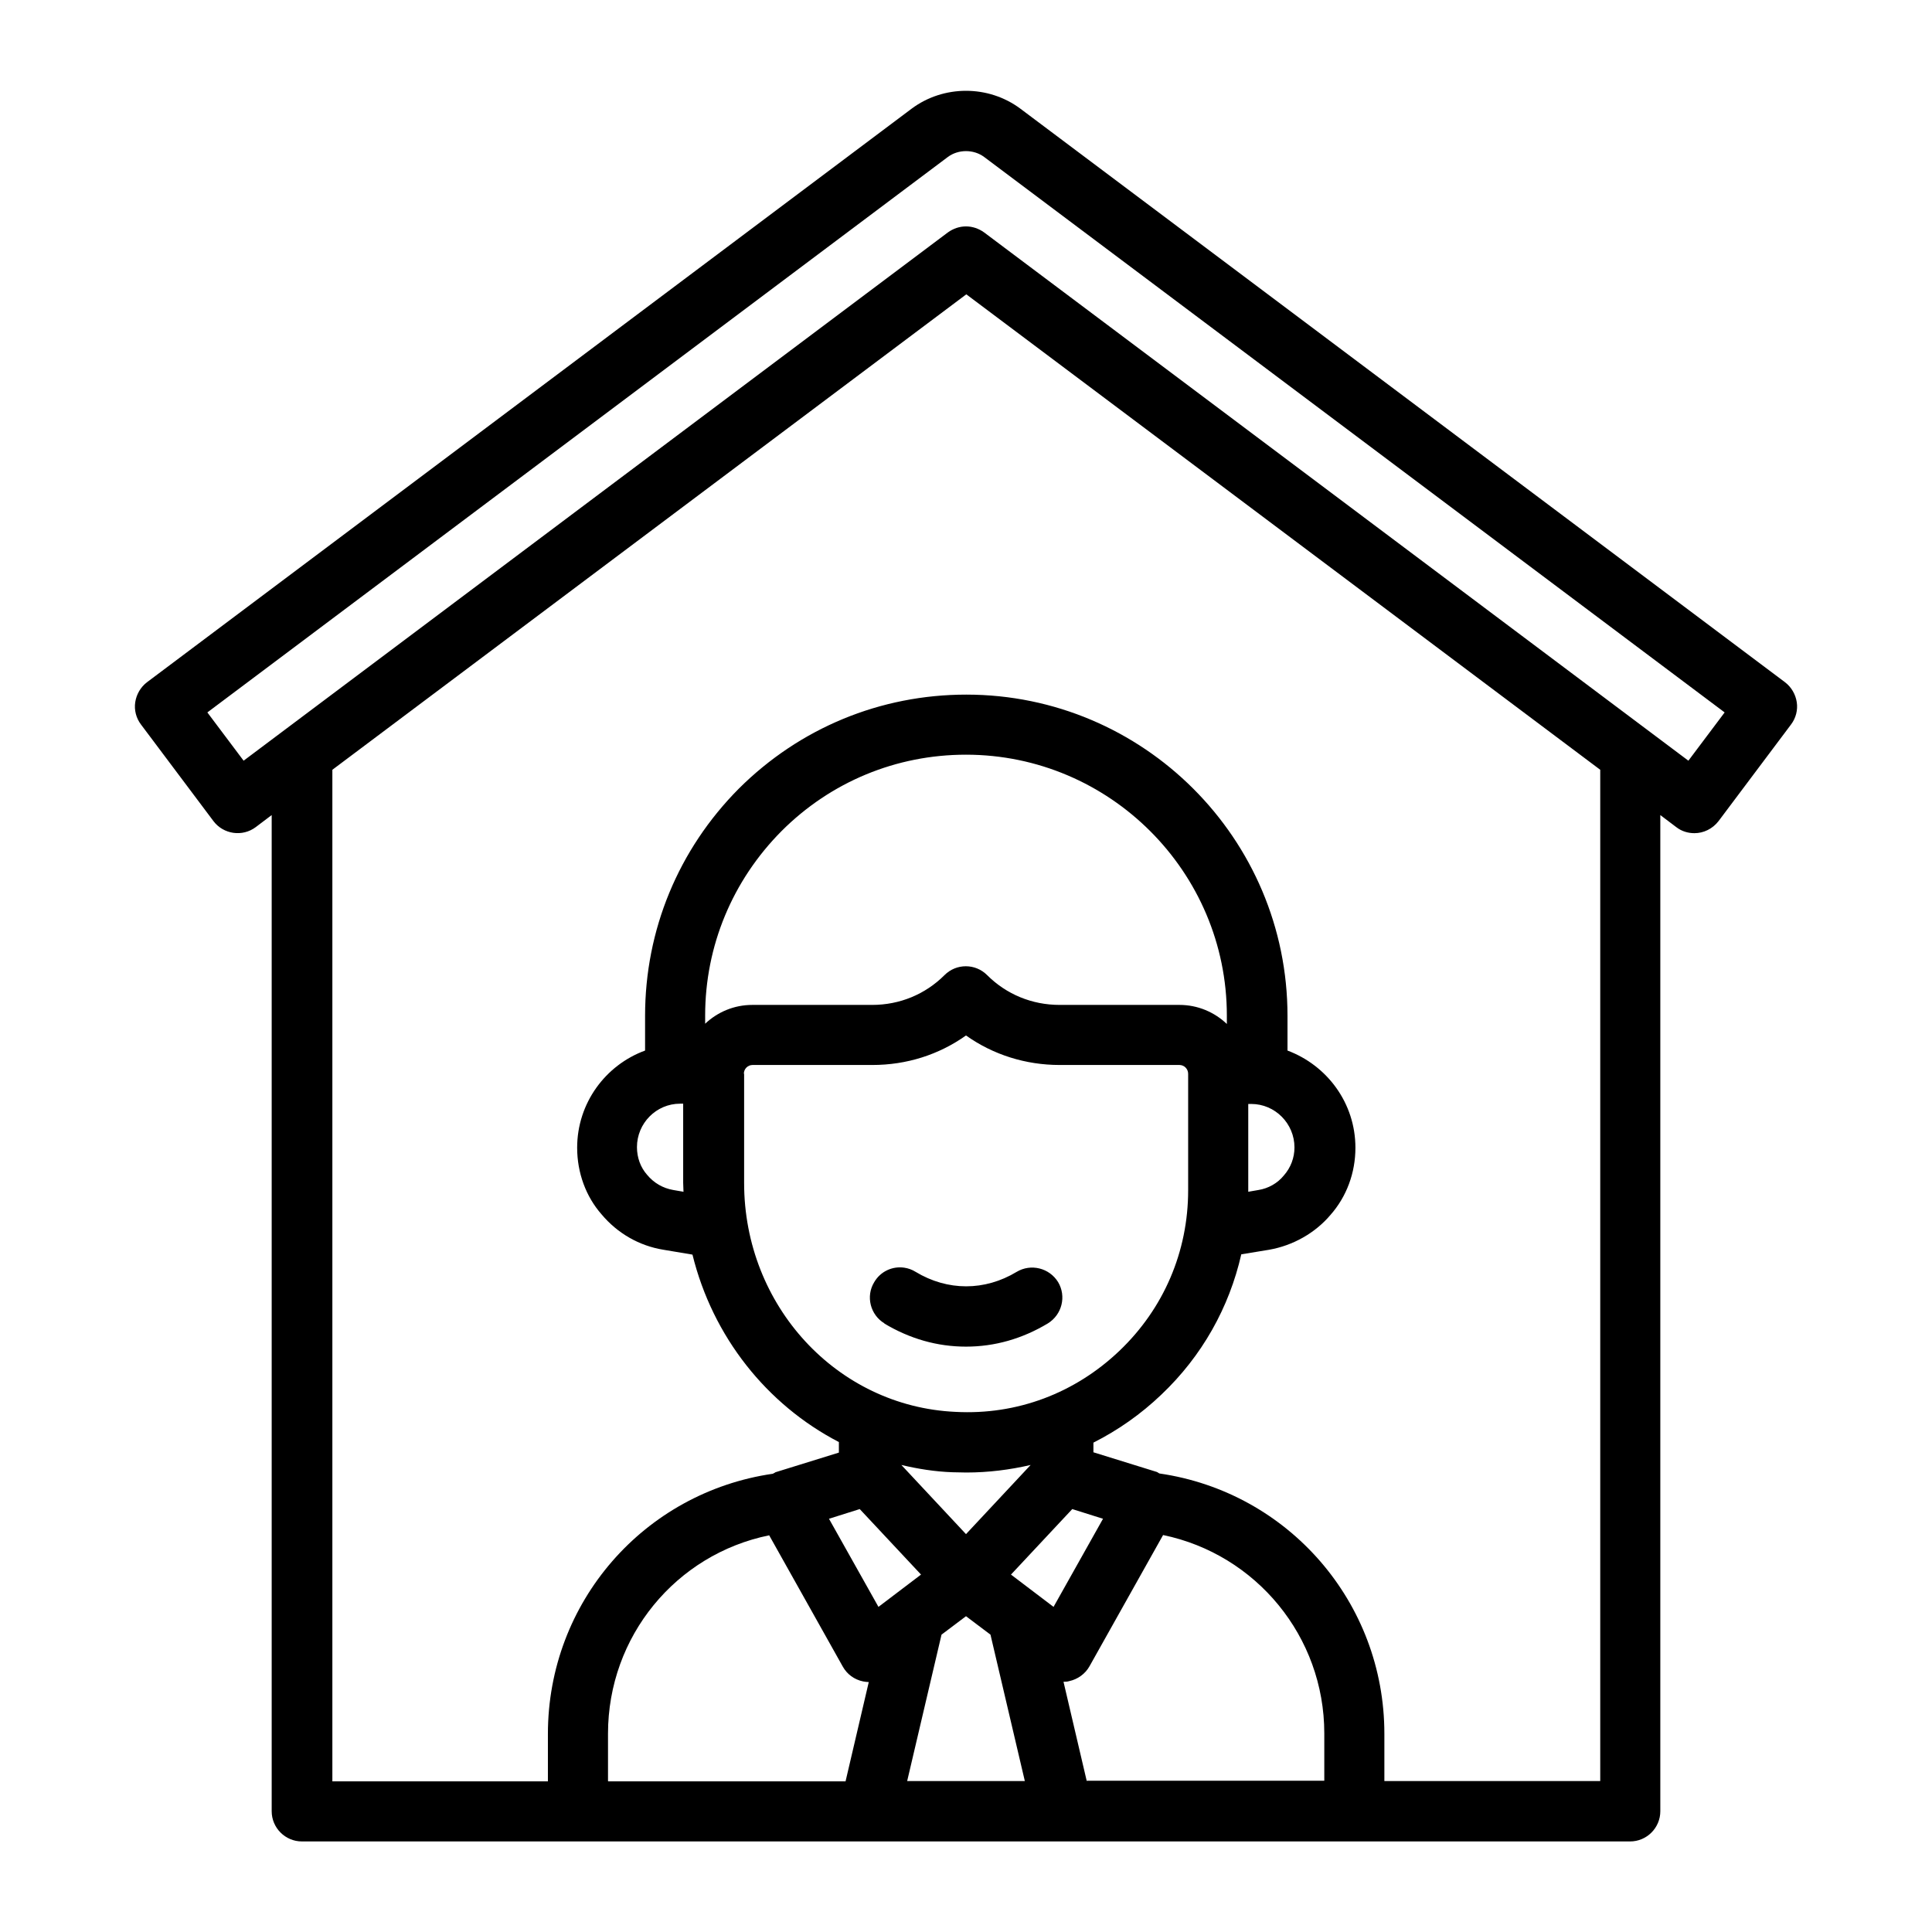 <?xml version="1.0" encoding="UTF-8"?>
<svg xmlns="http://www.w3.org/2000/svg" viewBox="0 0 64 64" width="128px" height="128px">
  <path d="M 32 3.008 C 31.365 3.008 30.729 3.205 30.199 3.6 L 4.869 22.6 C 4.659 22.76 4.52 23 4.48 23.26 C 4.44 23.52 4.51 23.79 4.67 24 L 7.07 27.199 C 7.4 27.639 8.031 27.73 8.471 27.4 L 9 27 L 9 60 C 9 60.55 9.45 61 10 61 L 54 61 C 54.55 61 55 60.55 55 60 L 55 27 L 55.529 27.4 C 55.709 27.54 55.921 27.6 56.131 27.6 C 56.431 27.6 56.73 27.459 56.93 27.199 L 59.33 24 C 59.49 23.79 59.56 23.52 59.52 23.26 C 59.48 23 59.341 22.76 59.131 22.6 L 33.801 3.6 C 33.271 3.205 32.635 3.008 32 3.008 z M 32 5.006 C 32.212 5.006 32.425 5.069 32.6 5.199 L 57.131 23.6 L 55.93 25.199 L 32.6 7.699 C 32.42 7.569 32.21 7.5 32 7.5 C 31.79 7.5 31.58 7.569 31.4 7.699 L 8.07 25.199 L 6.869 23.6 L 31.4 5.199 C 31.575 5.069 31.788 5.006 32 5.006 z M 32.01 9.75 L 53.01 25.5 L 53.01 59 L 53 59 L 45.859 59 L 45.859 57.43 C 45.859 53.08 42.68 49.431 38.41 48.811 C 38.38 48.801 38.35 48.77 38.32 48.76 L 36.221 48.109 L 36.221 47.789 C 37.031 47.379 37.791 46.849 38.471 46.199 C 39.821 44.919 40.719 43.311 41.119 41.551 L 42.039 41.4 C 42.839 41.26 43.57 40.84 44.07 40.25 C 44.61 39.64 44.9 38.85 44.9 38.02 C 44.9 36.54 43.96 35.291 42.65 34.801 L 42.65 33.65 C 42.65 27.78 37.88 23.01 32.01 23.01 C 29.16 23.01 26.49 24.119 24.48 26.119 C 22.47 28.139 21.369 30.81 21.369 33.65 L 21.369 34.801 C 20.059 35.281 19.119 36.54 19.119 38.02 C 19.119 38.85 19.41 39.64 19.93 40.23 C 20.45 40.85 21.17 41.27 21.98 41.4 L 22.939 41.561 C 23.609 44.281 25.399 46.53 27.789 47.77 L 27.789 48.119 L 25.689 48.77 C 25.689 48.77 25.63 48.81 25.6 48.82 C 21.33 49.44 18.15 53.079 18.15 57.439 L 18.15 59.01 L 11.01 59.01 L 11.01 25.5 L 32.01 9.75 z M 32 25 C 36.76 25 40.641 28.881 40.641 33.641 L 40.641 33.92 C 40.231 33.53 39.68 33.289 39.07 33.289 L 35.1 33.289 C 34.19 33.289 33.339 32.941 32.699 32.301 C 32.309 31.911 31.679 31.911 31.289 32.301 C 30.649 32.941 29.801 33.289 28.891 33.289 L 24.92 33.289 C 24.314 33.289 23.768 33.527 23.359 33.912 L 23.359 33.641 C 23.359 31.341 24.261 29.169 25.891 27.529 C 27.521 25.899 29.69 25 32 25 z M 32 34.301 C 32.9 34.941 33.98 35.279 35.1 35.279 L 39.07 35.279 C 39.23 35.279 39.359 35.41 39.359 35.57 L 39.359 39.43 C 39.359 41.46 38.55 43.35 37.08 44.75 C 35.61 46.15 33.69 46.88 31.65 46.77 C 27.72 46.59 24.65 43.249 24.65 39.189 L 24.65 35.57 L 24.641 35.57 C 24.641 35.41 24.77 35.279 24.93 35.279 L 28.9 35.279 C 30.03 35.279 31.1 34.941 32 34.301 z M 22.529 36.561 L 22.631 36.561 L 22.631 39.18 C 22.631 39.28 22.641 39.371 22.641 39.471 L 22.65 39.48 L 22.301 39.42 C 21.961 39.36 21.66 39.19 21.43 38.91 C 21.22 38.67 21.1 38.35 21.1 38 C 21.1 37.21 21.739 36.561 22.529 36.561 z M 41.35 36.57 L 41.449 36.57 C 42.239 36.57 42.881 37.22 42.881 38.01 C 42.881 38.35 42.759 38.679 42.529 38.939 C 42.319 39.199 42.009 39.37 41.689 39.42 L 41.35 39.479 L 41.35 39.43 L 41.35 36.57 z M 29.957 41.994 C 29.571 41.936 29.171 42.111 28.961 42.471 C 28.671 42.941 28.831 43.56 29.301 43.84 L 29.289 43.84 C 30.139 44.35 31.05 44.609 32 44.609 C 32.95 44.609 33.861 44.35 34.711 43.84 C 35.181 43.55 35.331 42.941 35.051 42.471 C 34.761 42.001 34.15 41.851 33.68 42.131 C 32.62 42.771 31.39 42.771 30.33 42.131 C 30.213 42.058 30.086 42.013 29.957 41.994 z M 29.859 48.529 C 30.409 48.659 30.971 48.75 31.551 48.77 C 31.701 48.77 31.85 48.779 32.01 48.779 C 32.74 48.779 33.451 48.689 34.141 48.529 L 32 50.82 L 29.859 48.529 z M 28.48 49.99 L 30.51 52.16 L 29.1 53.23 L 27.461 50.311 L 28.48 49.99 z M 35.52 49.99 L 36.539 50.311 L 34.9 53.23 L 33.49 52.16 L 35.52 49.99 z M 38.529 50.85 C 41.609 51.49 43.869 54.21 43.869 57.42 L 43.869 58.99 L 36.01 58.99 L 36 59 L 35.23 55.711 C 35.29 55.711 35.36 55.709 35.42 55.689 C 35.7 55.629 35.95 55.449 36.09 55.199 L 38.529 50.85 z M 25.48 50.859 L 27.92 55.211 C 28.06 55.461 28.3 55.639 28.59 55.699 C 28.65 55.709 28.719 55.721 28.779 55.721 L 28.01 59.01 L 20.15 59.01 L 20.141 59 L 20.141 57.43 C 20.141 54.21 22.39 51.489 25.48 50.859 z M 32 53.539 L 32.811 54.15 L 33.949 59 L 30.051 59 L 31.189 54.15 L 32 53.539 z"></path>
</svg>
